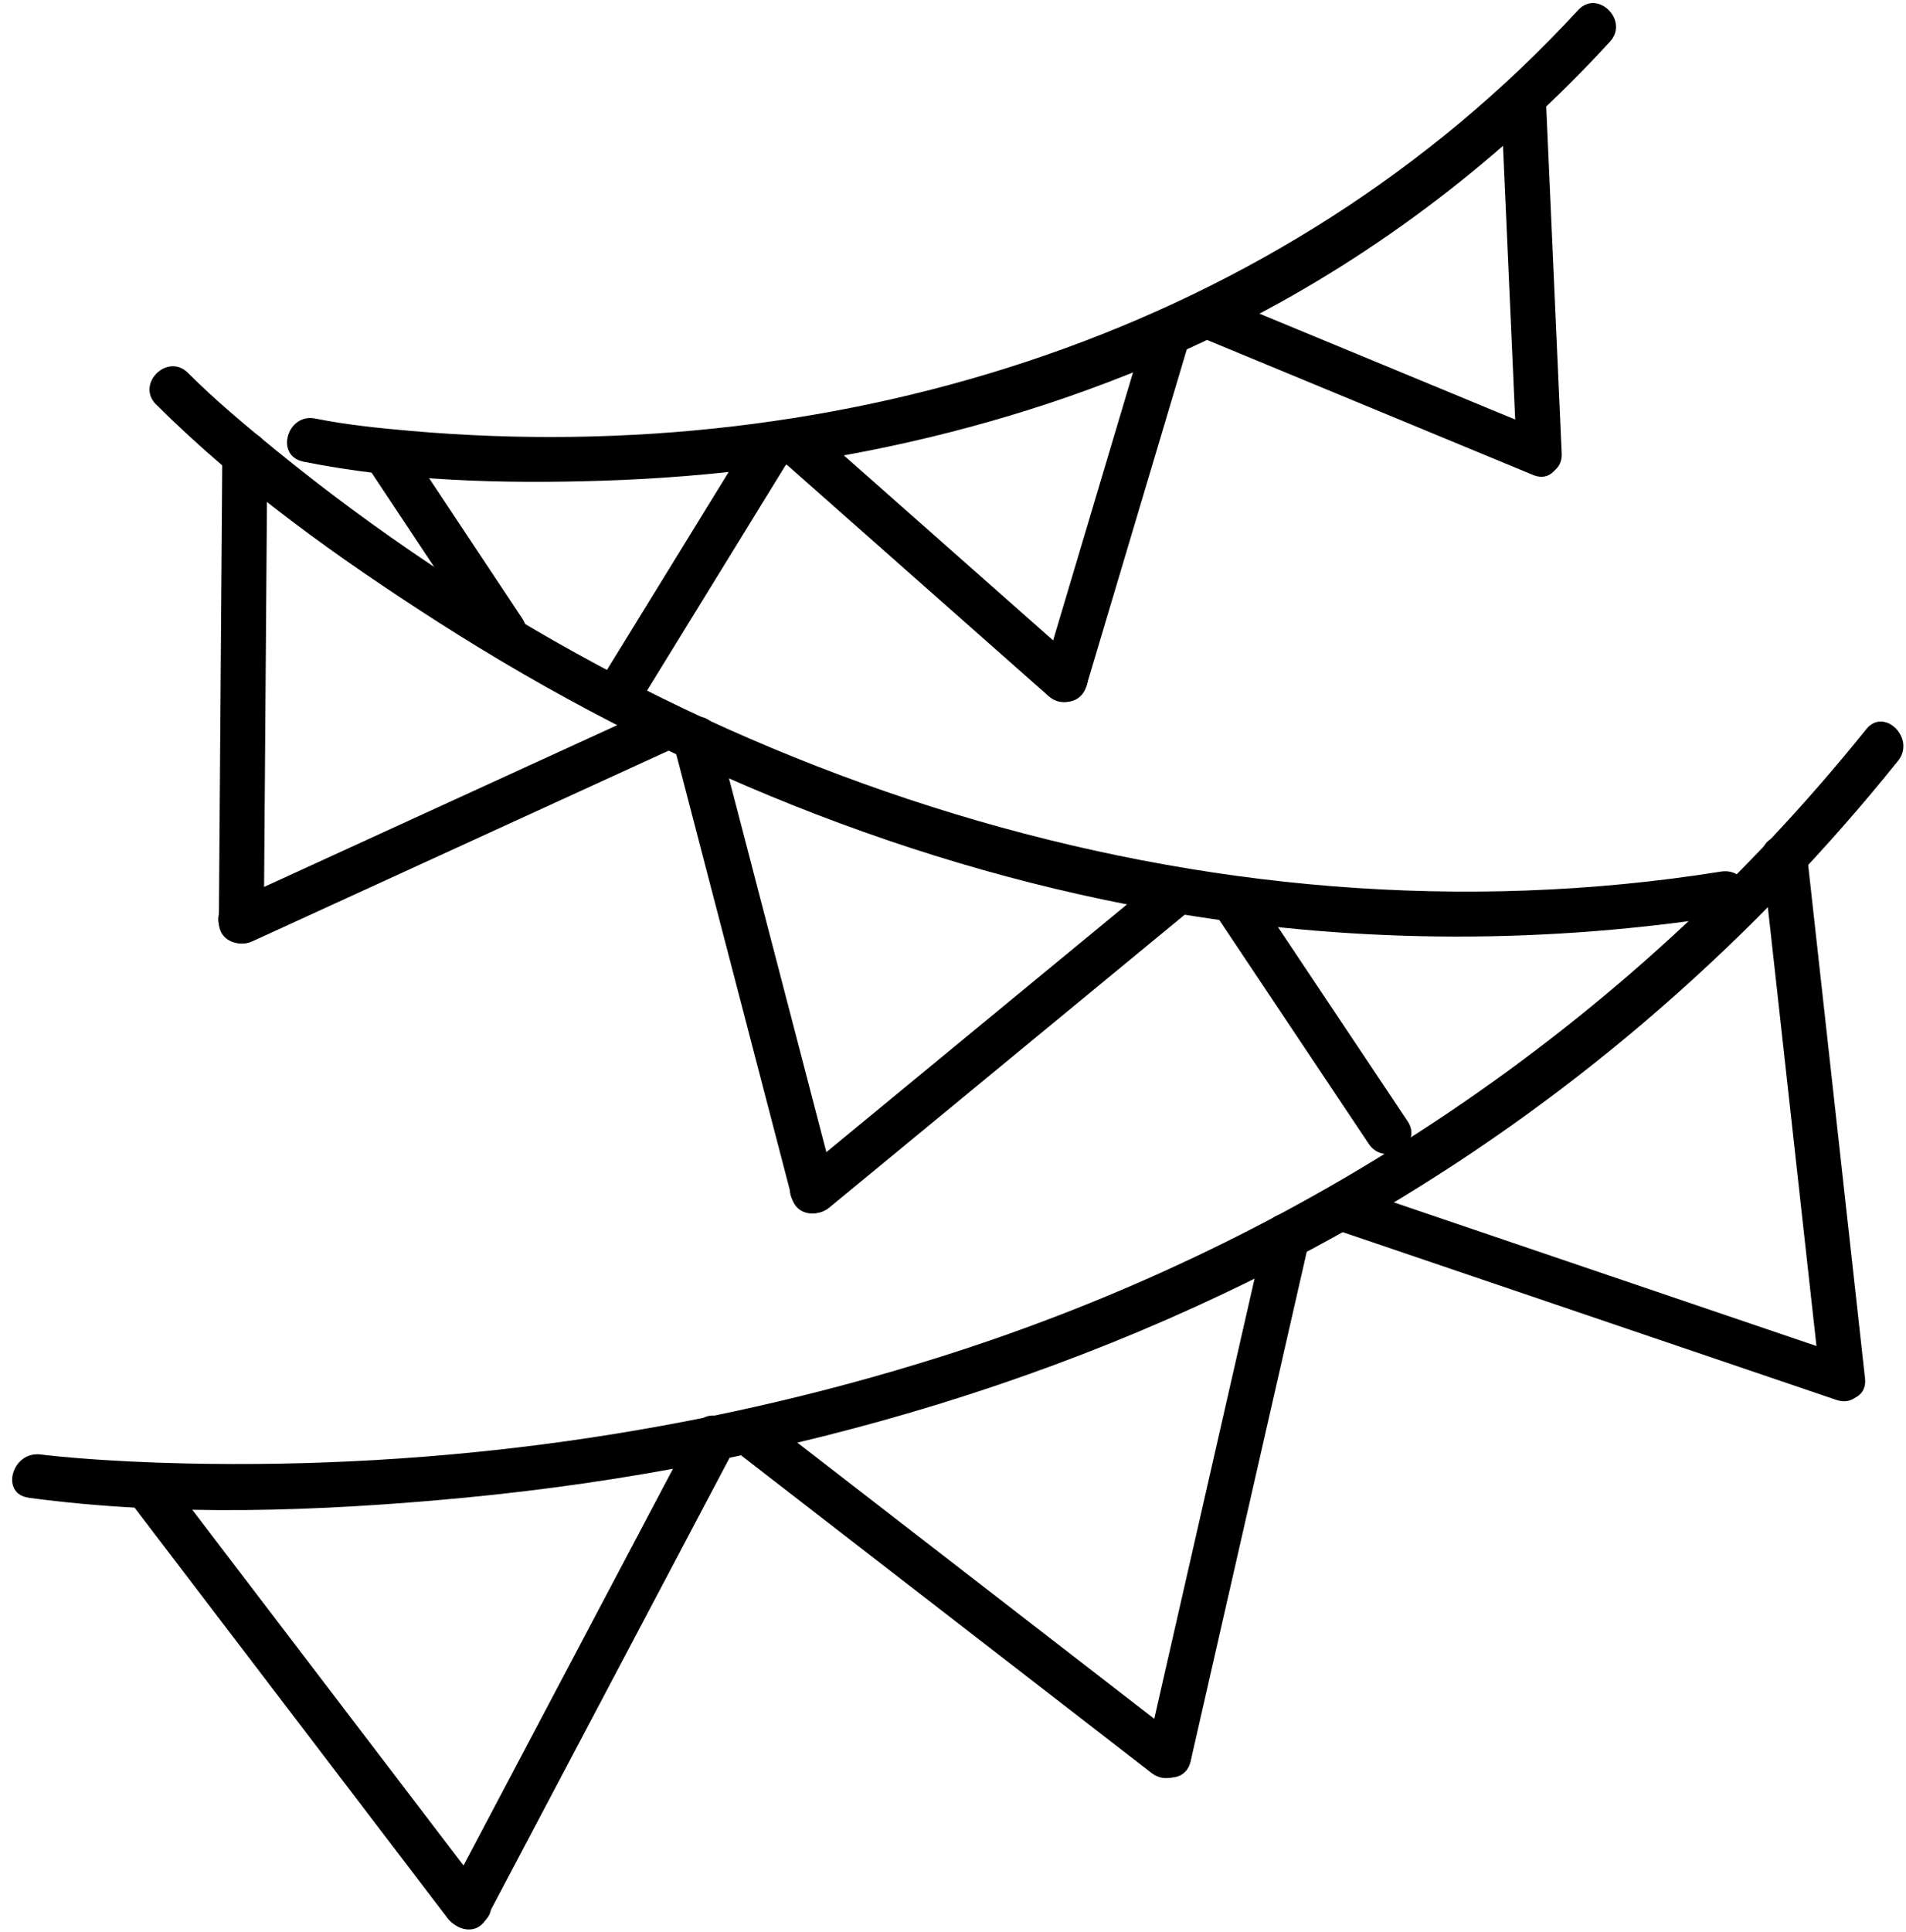 <svg width="76" height="77" viewBox="0 0 76 77" fill="none" xmlns="http://www.w3.org/2000/svg">
<g clip-path="url(#clip0_236_1238)">
<path d="M1.13 59.695C6.85 60.461 12.79 60.237 18.513 59.695C31.364 58.465 44.042 54.765 55.16 48.175C63.033 43.508 69.969 37.434 75.684 30.324C76.399 29.438 75.134 28.169 74.415 29.063C64.891 40.906 52.053 49.479 37.53 54.068C27.816 57.14 17.534 58.559 7.343 58.327C5.892 58.293 4.445 58.228 2.998 58.108C2.608 58.078 2.218 58.039 1.828 57.996C1.702 57.983 1.074 57.901 1.611 57.974C0.48 57.824 -0.005 59.54 1.135 59.691L1.13 59.695Z" fill="black"/>
<path d="M27.72 56.864C24.427 63.097 21.139 69.325 17.846 75.558C17.309 76.574 18.86 77.473 19.397 76.457C22.69 70.225 25.978 63.996 29.271 57.763C29.809 56.748 28.258 55.849 27.72 56.864Z" fill="black"/>
<path d="M19.402 75.558C15.121 69.944 10.836 64.331 6.555 58.717C5.866 57.814 4.306 58.7 5.004 59.616C9.285 65.23 13.57 70.843 17.85 76.457C18.539 77.36 20.099 76.474 19.402 75.558Z" fill="black"/>
<path d="M50.467 49.022C48.894 55.926 47.317 62.83 45.745 69.734C45.489 70.852 47.218 71.325 47.473 70.207C49.046 63.303 50.623 56.399 52.196 49.495C52.452 48.376 50.723 47.903 50.467 49.022Z" fill="black"/>
<path d="M47.188 69.405C41.594 65.078 36 60.751 30.402 56.423C29.501 55.726 28.223 56.978 29.133 57.684C34.726 62.011 40.32 66.338 45.918 70.666C46.819 71.362 48.097 70.111 47.188 69.405Z" fill="black"/>
<path d="M74.366 54.942C73.6 48.021 72.833 41.099 72.066 34.178C71.94 33.051 70.146 33.038 70.272 34.178C71.039 41.099 71.806 48.021 72.573 54.942C72.698 56.069 74.492 56.082 74.366 54.942Z" fill="black"/>
<path d="M73.707 54.082C67.031 51.815 60.354 49.548 53.672 47.276C52.576 46.907 52.108 48.623 53.196 48.993C59.873 51.26 66.549 53.527 73.231 55.798C74.327 56.168 74.795 54.452 73.707 54.082Z" fill="black"/>
<path d="M6.223 16.117C9.546 19.438 13.507 22.255 17.454 24.785C26.397 30.514 36.466 34.682 46.986 36.416C54.321 37.629 61.761 37.625 69.105 36.455C70.24 36.274 69.759 34.558 68.628 34.738C48.022 38.025 26.934 30.923 10.981 17.928C9.785 16.951 8.585 15.953 7.493 14.861C6.678 14.048 5.409 15.304 6.223 16.121V16.117Z" fill="black"/>
<path d="M26.23 28.161C20.542 30.764 14.857 33.37 9.168 35.973C8.12 36.45 9.029 37.99 10.074 37.513C15.762 34.91 21.447 32.303 27.136 29.701C28.185 29.224 27.275 27.683 26.23 28.161Z" fill="black"/>
<path d="M10.52 36.743C10.568 30.519 10.611 24.299 10.659 18.074C10.668 16.926 8.874 16.926 8.865 18.074C8.818 24.299 8.774 30.519 8.727 36.743C8.718 37.892 10.512 37.892 10.52 36.743Z" fill="black"/>
<path d="M46.351 34.883C41.502 38.879 36.65 42.871 31.801 46.867C30.913 47.598 32.187 48.855 33.071 48.127C37.919 44.131 42.772 40.139 47.62 36.143C48.508 35.412 47.235 34.156 46.351 34.883Z" fill="black"/>
<path d="M33.299 47.259C31.731 41.237 30.158 35.211 28.59 29.188C28.299 28.079 26.571 28.547 26.861 29.662C28.429 35.684 30.002 41.71 31.571 47.733C31.861 48.842 33.59 48.373 33.299 47.259Z" fill="black"/>
<path d="M56.129 44.692C54.058 41.595 51.987 38.494 49.92 35.397C49.283 34.446 47.732 35.336 48.369 36.296C50.44 39.393 52.511 42.494 54.578 45.591C55.215 46.542 56.766 45.652 56.129 44.692Z" fill="black"/>
<path d="M12.097 18.401C15.992 19.18 20.099 19.287 24.051 19.158C32.838 18.879 41.607 16.891 49.454 12.899C55.013 10.073 59.987 6.236 64.194 1.664C64.974 0.821 63.705 -0.444 62.925 0.403C51.118 13.231 33.579 18.677 16.386 17.175C15.112 17.064 13.825 16.934 12.569 16.681C11.443 16.457 10.957 18.173 12.092 18.397L12.097 18.401Z" fill="black"/>
<path d="M30.013 17.256C28.024 20.491 26.031 23.726 24.043 26.96C23.44 27.941 24.992 28.836 25.594 27.859C27.583 24.625 29.576 21.39 31.564 18.155C32.167 17.174 30.616 16.279 30.013 17.256Z" fill="black"/>
<path d="M20.824 24.65C19.243 22.271 17.666 19.892 16.084 17.514C15.452 16.559 13.896 17.453 14.533 18.413C16.114 20.791 17.692 23.17 19.273 25.549C19.906 26.504 21.461 25.609 20.824 24.65Z" fill="black"/>
<path d="M45.713 13.05C44.34 17.662 42.962 22.268 41.588 26.88C41.259 27.981 42.992 28.45 43.317 27.353C44.691 22.742 46.068 18.135 47.442 13.523C47.771 12.422 46.038 11.953 45.713 13.05Z" fill="black"/>
<path d="M43.084 26.488C39.488 23.309 35.888 20.13 32.291 16.951C31.429 16.19 30.16 17.446 31.022 18.212C34.618 21.39 38.219 24.569 41.815 27.748C42.677 28.509 43.947 27.253 43.084 26.488Z" fill="black"/>
<path d="M62.271 18.075C62.059 13.352 61.851 8.629 61.639 3.901C61.587 2.761 59.793 2.753 59.845 3.901C60.057 8.624 60.265 13.347 60.477 18.075C60.529 19.215 62.323 19.223 62.271 18.075Z" fill="black"/>
<path d="M61.608 17.215C57.184 15.382 52.76 13.554 48.336 11.721C47.27 11.283 46.807 13.003 47.86 13.438C52.284 15.266 56.707 17.098 61.131 18.931C62.197 19.37 62.661 17.649 61.608 17.215Z" fill="black"/>
</g>
<defs>
<clipPath id="clip0_236_1238">
<rect width="75.412" height="76.783" fill="white" transform="translate(0.477 0.123)"/>
</clipPath>
</defs>
</svg>
